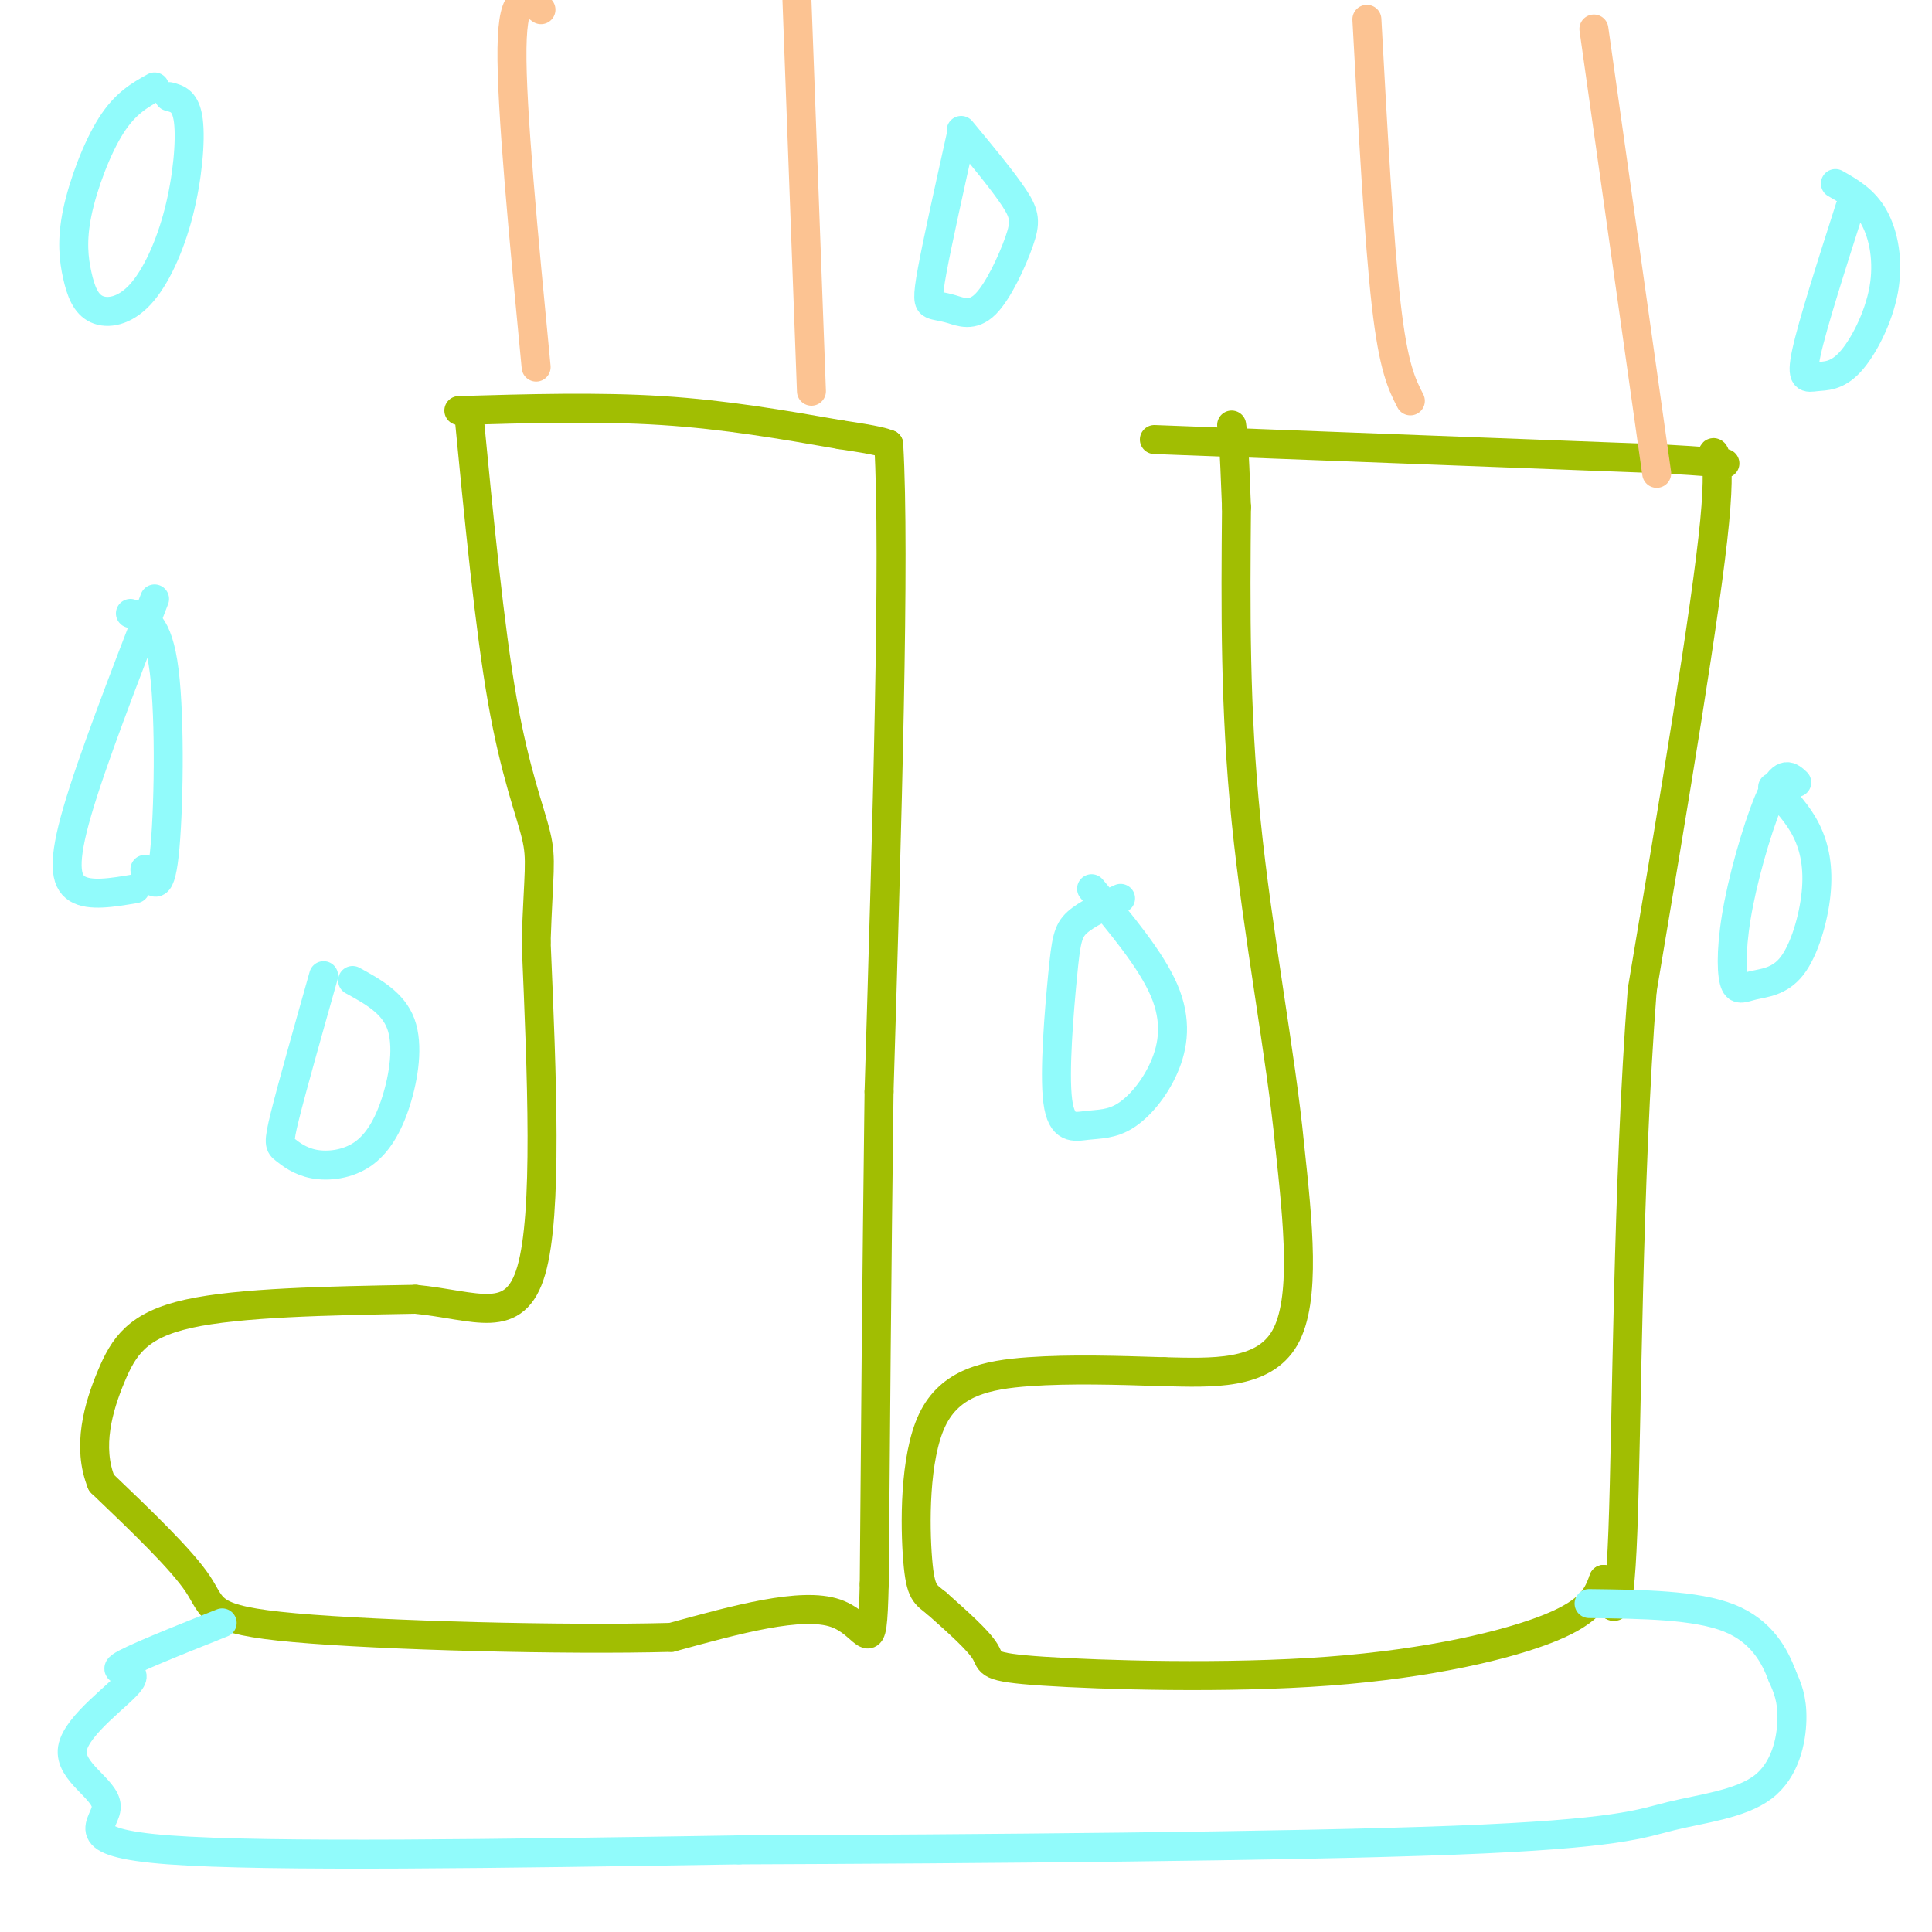 <svg viewBox='0 0 400 400' version='1.1' xmlns='http://www.w3.org/2000/svg' xmlns:xlink='http://www.w3.org/1999/xlink'><g fill='none' stroke='rgb(161,190,2)' stroke-width='6' stroke-linecap='round' stroke-linejoin='round'><path d='M95,85c14.417,-0.417 28.833,-0.833 42,0c13.167,0.833 25.083,2.917 37,5'/><path d='M174,90c7.833,1.167 8.917,1.583 10,2'/><path d='M184,92c1.333,22.667 -0.333,78.333 -2,134'/><path d='M182,226c-0.500,39.333 -0.750,70.667 -1,102'/><path d='M181,328c-0.422,16.978 -0.978,8.422 -8,6c-7.022,-2.422 -20.511,1.289 -34,5'/><path d='M139,339c-21.952,0.607 -59.833,-0.375 -78,-2c-18.167,-1.625 -16.619,-3.893 -20,-9c-3.381,-5.107 -11.690,-13.054 -20,-21'/><path d='M21,307c-3.036,-7.488 -0.625,-15.708 2,-22c2.625,-6.292 5.464,-10.655 16,-13c10.536,-2.345 28.768,-2.673 47,-3'/><path d='M86,269c12.600,1.222 20.600,5.778 24,-6c3.400,-11.778 2.200,-39.889 1,-68'/><path d='M111,195c0.488,-14.548 1.208,-16.917 0,-22c-1.208,-5.083 -4.345,-12.881 -7,-28c-2.655,-15.119 -4.827,-37.560 -7,-60'/><path d='M239,91c0.000,0.000 105.000,4.000 105,4'/><path d='M344,95c18.560,1.000 12.458,1.500 11,0c-1.458,-1.500 1.726,-5.000 0,13c-1.726,18.000 -8.363,57.500 -15,97'/><path d='M340,205c-3.044,39.533 -3.156,89.867 -4,112c-0.844,22.133 -2.422,16.067 -4,10'/><path d='M332,327c-1.234,3.274 -2.320,6.460 -11,10c-8.680,3.540 -24.956,7.433 -46,9c-21.044,1.567 -46.858,0.806 -59,0c-12.142,-0.806 -10.612,-1.659 -12,-4c-1.388,-2.341 -5.694,-6.171 -10,-10'/><path d='M194,332c-2.405,-1.987 -3.418,-1.955 -4,-9c-0.582,-7.045 -0.734,-21.166 3,-29c3.734,-7.834 11.352,-9.381 20,-10c8.648,-0.619 18.324,-0.309 28,0'/><path d='M241,284c9.867,0.222 20.533,0.778 25,-7c4.467,-7.778 2.733,-23.889 1,-40'/><path d='M267,237c-1.756,-18.222 -6.644,-43.778 -9,-67c-2.356,-23.222 -2.178,-44.111 -2,-65'/><path d='M256,105c-0.500,-13.667 -0.750,-15.333 -1,-17'/></g>
<g fill='none' stroke='rgb(252,195,146)' stroke-width='6' stroke-linecap='round' stroke-linejoin='round'><path d='M111,76c-2.583,-26.833 -5.167,-53.667 -5,-66c0.167,-12.333 3.083,-10.167 6,-8'/><path d='M168,81c0.000,0.000 -3.000,-81.000 -3,-81'/><path d='M292,83c-1.750,-3.417 -3.500,-6.833 -5,-20c-1.500,-13.167 -2.750,-36.083 -4,-59'/><path d='M343,98c0.000,0.000 -13.000,-92.000 -13,-92'/></g>
<g fill='none' stroke='rgb(145,251,251)' stroke-width='6' stroke-linecap='round' stroke-linejoin='round'><path d='M46,336c-9.546,3.811 -19.091,7.621 -21,9c-1.909,1.379 3.820,0.325 2,3c-1.820,2.675 -11.189,9.078 -12,14c-0.811,4.922 6.935,8.364 7,12c0.065,3.636 -7.553,7.468 13,9c20.553,1.532 69.276,0.766 118,0'/><path d='M153,383c49.326,-0.195 113.643,-0.682 148,-2c34.357,-1.318 38.756,-3.467 45,-5c6.244,-1.533 14.335,-2.451 19,-6c4.665,-3.549 5.904,-9.728 6,-14c0.096,-4.272 -0.952,-6.636 -2,-9'/><path d='M369,347c-1.467,-3.933 -4.133,-9.267 -11,-12c-6.867,-2.733 -17.933,-2.867 -29,-3'/><path d='M32,18c-3.028,1.681 -6.057,3.362 -9,8c-2.943,4.638 -5.802,12.234 -7,18c-1.198,5.766 -0.735,9.703 0,13c0.735,3.297 1.741,5.952 4,7c2.259,1.048 5.770,0.487 9,-3c3.230,-3.487 6.177,-9.900 8,-17c1.823,-7.100 2.521,-14.886 2,-19c-0.521,-4.114 -2.260,-4.557 -4,-5'/><path d='M199,28c-2.457,11.055 -4.914,22.110 -6,28c-1.086,5.890 -0.802,6.614 0,7c0.802,0.386 2.121,0.435 4,1c1.879,0.565 4.318,1.646 7,-1c2.682,-2.646 5.607,-9.020 7,-13c1.393,-3.980 1.255,-5.566 -1,-9c-2.255,-3.434 -6.628,-8.717 -11,-14'/><path d='M372,162c-1.369,-1.284 -2.738,-2.567 -5,2c-2.262,4.567 -5.417,14.986 -7,23c-1.583,8.014 -1.593,13.623 -1,16c0.593,2.377 1.789,1.521 4,1c2.211,-0.521 5.438,-0.707 8,-4c2.562,-3.293 4.459,-9.694 5,-15c0.541,-5.306 -0.274,-9.516 -2,-13c-1.726,-3.484 -4.363,-6.242 -7,-9'/><path d='M232,186c-3.530,1.615 -7.060,3.231 -9,5c-1.940,1.769 -2.290,3.692 -3,11c-0.710,7.308 -1.780,20.003 -1,26c0.780,5.997 3.411,5.298 6,5c2.589,-0.298 5.137,-0.193 8,-2c2.863,-1.807 6.040,-5.525 8,-10c1.960,-4.475 2.703,-9.707 0,-16c-2.703,-6.293 -8.851,-13.646 -15,-21'/><path d='M32,124c-6.489,16.800 -12.978,33.600 -16,44c-3.022,10.400 -2.578,14.400 0,16c2.578,1.600 7.289,0.800 12,0'/><path d='M30,180c1.533,2.689 3.067,5.378 4,-3c0.933,-8.378 1.267,-27.822 0,-38c-1.267,-10.178 -4.133,-11.089 -7,-12'/><path d='M383,43c-3.876,12.115 -7.751,24.230 -9,30c-1.249,5.770 0.129,5.195 2,5c1.871,-0.195 4.233,-0.011 7,-3c2.767,-2.989 5.937,-9.151 7,-15c1.063,-5.849 0.018,-11.385 -2,-15c-2.018,-3.615 -5.009,-5.307 -8,-7'/><path d='M67,202c-3.267,11.556 -6.534,23.111 -8,29c-1.466,5.889 -1.132,6.111 0,7c1.132,0.889 3.060,2.445 6,3c2.940,0.555 6.891,0.107 10,-2c3.109,-2.107 5.375,-5.875 7,-11c1.625,-5.125 2.607,-11.607 1,-16c-1.607,-4.393 -5.804,-6.696 -10,-9'/></g>
</svg>